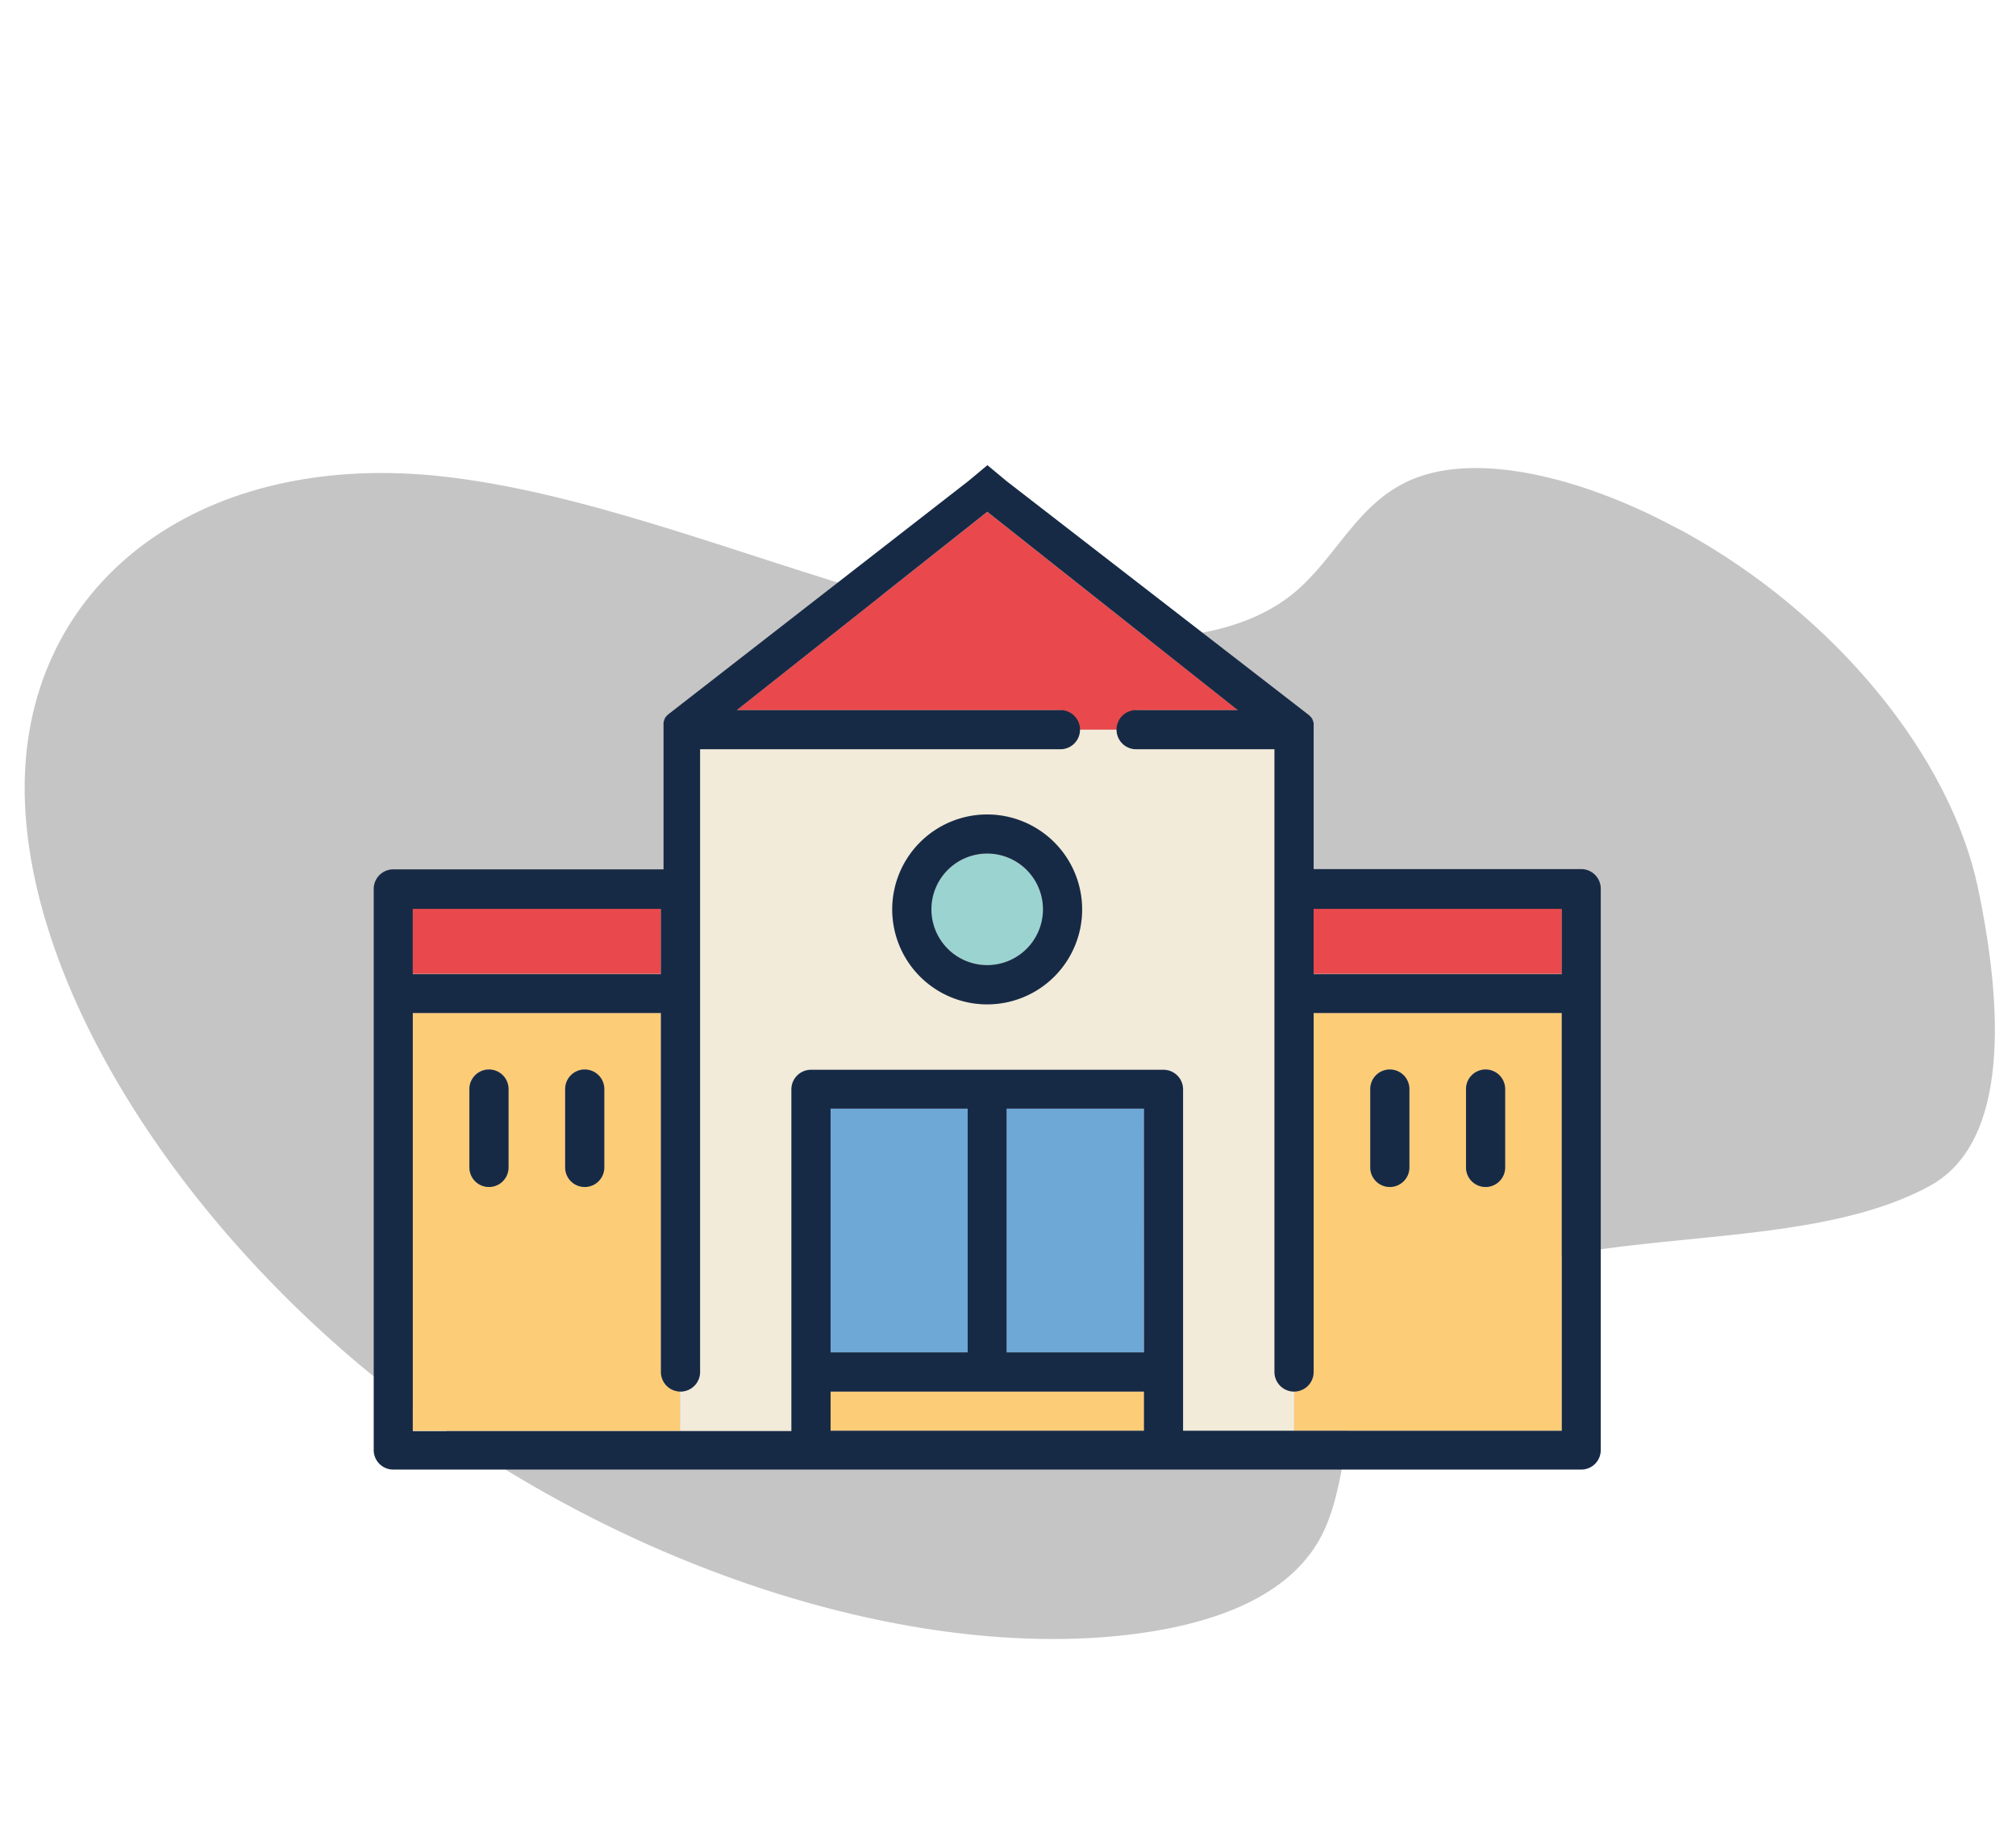 <svg id="Livello_6" data-name="Livello 6" xmlns="http://www.w3.org/2000/svg" xmlns:xlink="http://www.w3.org/1999/xlink" viewBox="0 0 222.31 201.16"><defs><style>.cls-1{fill:none;}.cls-2{fill:#c6c5c5;}.cls-3{clip-path:url(#clip-path);}.cls-4{fill:#6da8d7;}.cls-5{fill:#fdcc76;}.cls-6{fill:#f2ebd9;}.cls-7{fill:#9bd3d1;}.cls-8{fill:#e9494c;}.cls-9{fill:#172a45;}</style><clipPath id="clip-path"><rect class="cls-1" x="41.21" y="26.76" width="135.33" height="135.33"/></clipPath></defs><path class="cls-2" d="M218.11,97.89c-3.06-14.47-15.67-30-32.4-39.24L184.45,58c-10.06-5.34-21.5-8.2-28.76-5.12-6.11,2.58-8.36,8.78-13.19,12.66-9.5,7.59-27.54,5.27-44.4.42S63.85,54,47.84,52.44c-26.41-2.51-45,12.2-45.12,34.22s17.63,49.72,42.79,68.48,56.46,28.17,80,25c8.64-1.18,16.58-4.14,20.06-10.49,3-5.49,2.45-13.06,5.19-18.73,4.32-8.93,16.12-12,28-13.45s24.86-1.7,34-6.67C221.76,125.94,220.8,110.72,218.11,97.89Z"/><g class="cls-3"><path class="cls-4" d="M126.15,122.26H111v26.88h15.12Z"/><path class="cls-4" d="M106.71,122.26H91.59v26.88h15.12Z"/><path class="cls-5" d="M126.15,153.46H91.59v4.32h34.56Z"/><path class="cls-5" d="M72.88,151.3V111.71H45.52v46.07H75v-4.32A2.16,2.16,0,0,1,72.88,151.3Zm-16.8-22.56a2.16,2.16,0,1,1-4.32,0V120.1a2.16,2.16,0,1,1,4.32,0Zm10.56,0a2.16,2.16,0,1,1-4.32,0V120.1a2.16,2.16,0,1,1,4.32,0Z"/><path class="cls-5" d="M172.22,157.78V111.71H144.86V151.3a2.16,2.16,0,0,1-2.16,2.16v4.32ZM161.66,120.1a2.16,2.16,0,1,1,4.32,0v8.64a2.16,2.16,0,0,1-4.32,0Zm-10.56,0a2.16,2.16,0,1,1,4.32,0v8.64a2.16,2.16,0,0,1-4.32,0Z"/><path class="cls-6" d="M142.7,153.46a2.16,2.16,0,0,1-2.16-2.16V82.62H125.43a2.15,2.15,0,0,1-2.16-2.15H119a2.16,2.16,0,0,1-2.16,2.15H77.2V151.3A2.16,2.16,0,0,1,75,153.46v4.32H87.27V120.1a2.16,2.16,0,0,1,2.16-2.16h38.88a2.16,2.16,0,0,1,2.15,2.16v37.68H142.7Zm-33.83-42.71a10.47,10.47,0,1,1,10.46-10.47A10.48,10.48,0,0,1,108.87,110.75Z"/><path class="cls-7" d="M108.87,94.14a6.15,6.15,0,1,0,6.14,6.14A6.15,6.15,0,0,0,108.87,94.14Z"/><path class="cls-8" d="M72.88,100.19H45.52v7.2H72.88Z"/><path class="cls-8" d="M172.22,100.19H144.86v7.2h27.36Z"/><path class="cls-8" d="M123.27,80.46a2.15,2.15,0,0,1,2.16-2.15h11.06L108.87,56.44,81.25,78.31h35.54A2.16,2.16,0,0,1,119,80.46Z"/><path class="cls-9" d="M108.87,51.31l-2.1,1.75L73.7,78.77h0l-.15.14,0,0-.15.17,0,0-.09.13a.21.21,0,0,0,0,.06l-.08.14,0,.07-.06.15,0,.06c0,.06,0,.11,0,.16a.19.19,0,0,0,0,.07l0,.17s0,0,0,.06a1.77,1.77,0,0,0,0,.23V95.87H43.36A2.16,2.16,0,0,0,41.21,98v61.9a2.15,2.15,0,0,0,2.15,2.16h131a2.15,2.15,0,0,0,2.16-2.16V98a2.16,2.16,0,0,0-2.16-2.16H144.86V80.46a1.85,1.85,0,0,0,0-.23s0,0,0-.06l0-.17s0,0,0-.07,0-.1,0-.16l0-.06-.06-.15,0-.07-.08-.13a.16.16,0,0,0,0-.07l-.09-.13,0,0-.15-.17,0,0-.15-.14h0L111,53.06l-2.1-1.75M91.59,157.78v-4.32h34.56v4.32Zm34.56-35.52v26.88H111V122.26Zm-19.44,26.88H91.59V122.26h15.12Zm23.75-29a2.16,2.16,0,0,0-2.15-2.16H89.43a2.16,2.16,0,0,0-2.16,2.16v37.68H45.52V111.71H72.88V151.3a2.16,2.16,0,1,0,4.32,0V82.62h39.59a2.16,2.16,0,1,0,0-4.31H81.25l27.62-21.87,27.62,21.87H125.43a2.16,2.16,0,1,0,0,4.31h15.11V151.3a2.16,2.16,0,0,0,4.32,0V111.71h27.36v46.07H130.46Zm41.76-12.71H144.86v-7.2h27.36Zm-99.34,0H45.52v-7.2H72.88Z"/><path class="cls-9" d="M53.92,117.94a2.16,2.16,0,0,0-2.16,2.16v8.64a2.16,2.16,0,1,0,4.32,0V120.1A2.16,2.16,0,0,0,53.92,117.94Z"/><path class="cls-9" d="M64.48,117.94a2.16,2.16,0,0,0-2.16,2.16v8.64a2.16,2.16,0,1,0,4.32,0V120.1A2.16,2.16,0,0,0,64.48,117.94Z"/><path class="cls-9" d="M163.82,130.9a2.16,2.16,0,0,0,2.16-2.16V120.1a2.16,2.16,0,1,0-4.32,0v8.64A2.16,2.16,0,0,0,163.82,130.9Z"/><path class="cls-9" d="M153.26,130.9a2.16,2.16,0,0,0,2.16-2.16V120.1a2.16,2.16,0,1,0-4.32,0v8.64A2.16,2.16,0,0,0,153.26,130.9Z"/><path class="cls-9" d="M108.87,89.82a10.47,10.47,0,1,0,10.46,10.46A10.48,10.48,0,0,0,108.87,89.82Zm0,16.61a6.15,6.15,0,1,1,6.14-6.15A6.15,6.15,0,0,1,108.87,106.43Z"/></g></svg>